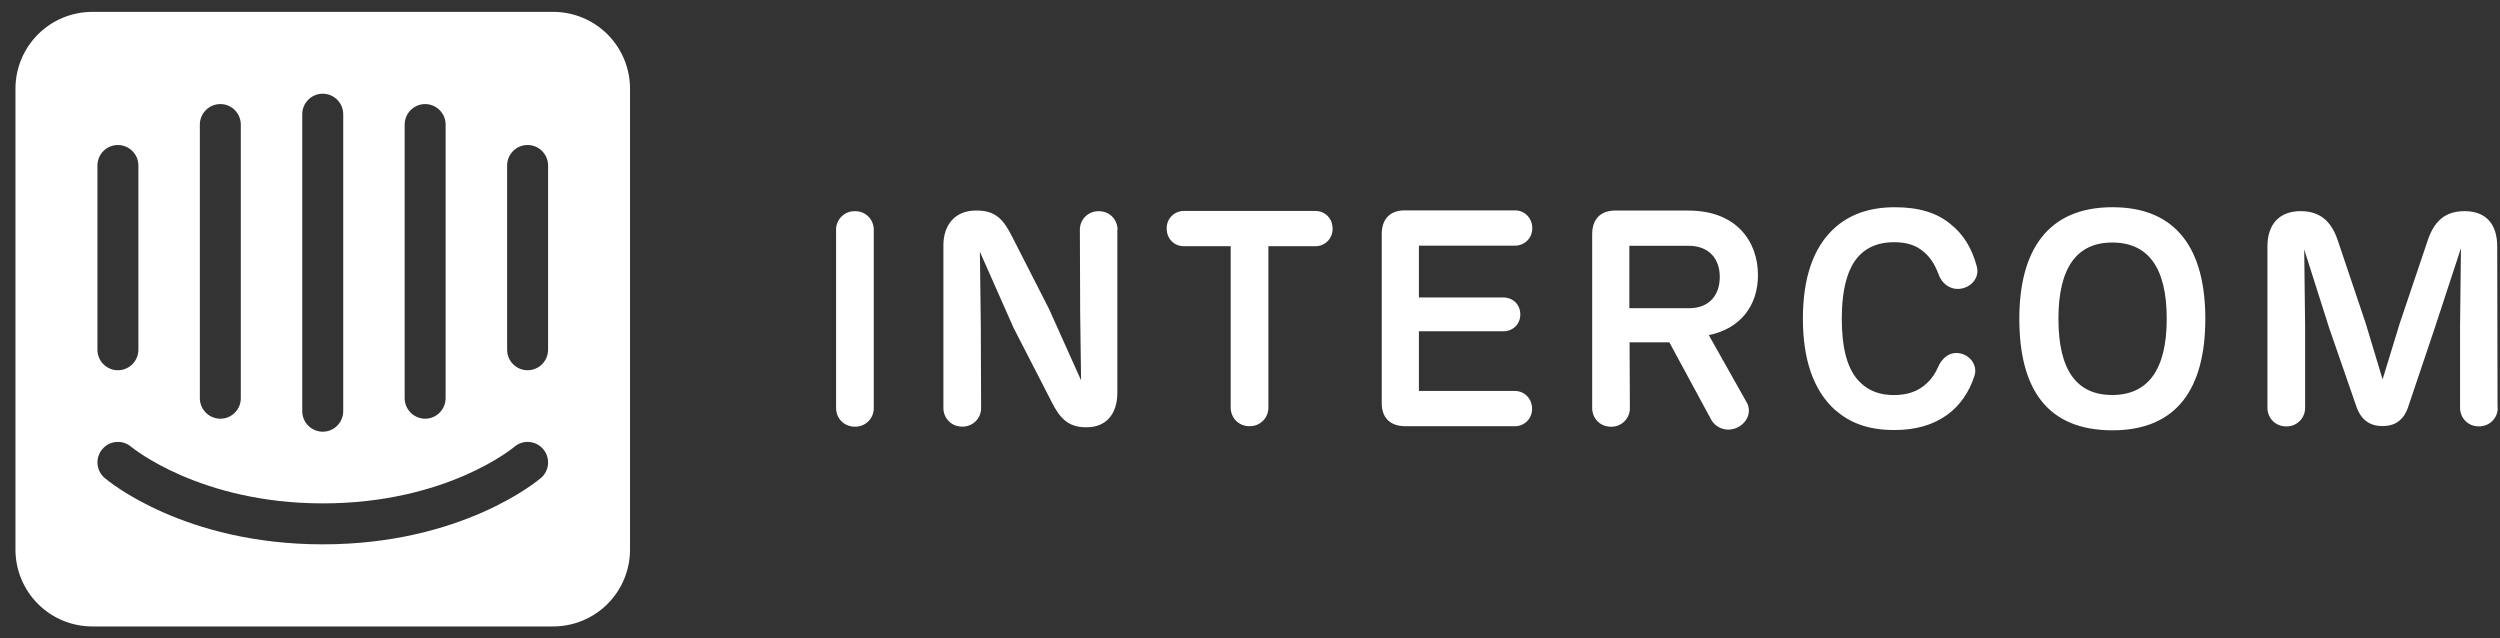 <svg fill="none" height="36" viewBox="0 0 141 36" width="141" xmlns="http://www.w3.org/2000/svg" xmlns:xlink="http://www.w3.org/1999/xlink"><rect x="0" y="0" width="141" height="36" fill="#333333" stroke="none"/><clipPath id="a"><path d="m.872.5h140v35h-140z"/></clipPath><g clip-path="url(#a)" fill="#fff"><path d="m31.2.67h-25.995c-1.149 0-2.251.456-3.064 1.269s-1.269 1.914-1.269 3.064v25.995c0 1.149.456 2.251 1.269 3.064s1.914 1.269 3.064 1.269h25.995c1.149 0 2.251-.456 3.064-1.269s1.269-1.915 1.269-3.064v-25.995c0-1.149-.456-2.251-1.269-3.064s-1.915-1.269-3.064-1.269zm-8.377 6.355c.001-.306.123-.6.339-.816.217-.217.51-.339.816-.339.306.001.6.123.816.339.217.217.339.51.339.816v15.434c-.001.306-.123.6-.339.816-.216.217-.51.339-.816.34-.306-.001-.6-.123-.816-.34-.216-.216-.339-.51-.339-.816zm-5.776-.585c.001-.306.123-.6.339-.816.217-.217.51-.339.816-.339.306.001.6.123.816.339.217.217.339.51.34.816v16.753c-.001.306-.123.6-.34.816-.216.217-.51.339-.816.339-.306-.001-.6-.123-.816-.339-.216-.216-.339-.51-.339-.816zm-5.776.585c.001-.306.123-.6.339-.816.217-.217.51-.339.816-.339.639 0 1.155.518 1.155 1.156v15.434c0 .639-.517 1.156-1.155 1.156-.306-.001-.6-.123-.816-.34-.216-.216-.339-.51-.339-.816zm-5.776 2.31c0-.639.517-1.156 1.155-1.156.306.001.6.123.816.339s.339.51.339.816v10.392c-.001.306-.123.6-.339.816-.217.217-.51.339-.816.34-.639 0-1.155-.518-1.155-1.156zm25.014 17.622c-.178.154-4.458 3.744-12.304 3.744-7.846 0-12.126-3.591-12.304-3.744-.484-.415-.542-1.144-.126-1.629.416-.485 1.142-.542 1.625-.127.067.056 3.888 3.19 10.804 3.19 7.001 0 10.764-3.156 10.801-3.188.483-.416 1.213-.36 1.628.125.415.484.362 1.213-.122 1.629zm.403-7.231c-.001.306-.123.6-.339.816-.217.217-.51.339-.816.34-.639 0-1.155-.518-1.155-1.156v-10.392c0-.639.517-1.156 1.155-1.156.306.001.6.123.816.339.216.217.339.51.339.816z"/><path d="m49.281 23.011c.002.14-.025.28-.078.41-.053.13-.132.248-.233.346-.1.099-.219.176-.35.227-.131.051-.271.075-.411.071-.612 0-1.054-.476-1.054-1.054v-10.047c-.002-.14.025-.28.078-.41.053-.13.133-.248.233-.346.1-.098.219-.176.35-.227.131-.051.271-.075.411-.071.612 0 1.054.477 1.054 1.054zm13.737-10.047v9.182c0 1.241-.663 1.95-1.717 1.95h-.085c-1.003 0-1.48-.578-1.904-1.43l-2.142-4.166-1.904-4.3.051 4.166.017 4.641c.002.14-.025.28-.078.41-.053.13-.133.248-.233.346s-.219.176-.35.227c-.131.051-.271.075-.411.071-.612 0-1.054-.477-1.054-1.054v-9.182c0-1.139.663-1.95 1.82-1.95h.085c1.083 0 1.513.578 1.95 1.43l2.108 4.132 1.802 4.013-.051-3.843-.017-4.641c-.002-.14.025-.28.078-.41s.133-.248.233-.346.219-.176.35-.227c.131-.051.271-.075.411-.071.611-.001 1.053.474 1.053 1.053zm8.519 10.019c.002.14-.025.28-.078.41-.053.13-.132.248-.233.346s-.219.176-.35.227c-.131.051-.271.075-.411.071-.612 0-1.054-.477-1.054-1.054v-9.096h-2.635c-.544 0-.975-.408-.975-1.003-.003-.13.021-.26.069-.381s.121-.231.213-.323.202-.165.323-.213.25-.072.381-.069h7.396c.544 0 .975.408.975 1.003.003.13-.021.26-.069.381-.049.121-.121.231-.213.323-.092.092-.202.165-.323.213-.121.049-.25.072-.381.069h-2.635zm6.393-.339v-9.436c0-.884.493-1.375 1.394-1.343h6.12c.544 0 .975.425.975 1.003.003.13-.021.26-.069.381-.049.121-.121.231-.213.323-.092.092-.202.165-.323.213-.121.048-.25.072-.381.069h-5.407v2.924h4.766c.527 0 .953.39.953.953 0 .563-.424.953-.953.953h-4.766v3.366h5.407c.544 0 .975.425.975 1.003.003.13-.021.26-.069.381-.049.121-.121.231-.213.323-.092.092-.202.165-.323.213-.121.049-.25.072-.381.069h-6.149c-.884.001-1.376-.492-1.343-1.393zm20.573.027c.289.493.102 1.122-.493 1.43-.578.289-1.208.068-1.495-.425l-2.363-4.369h-2.244l.017 3.706c.002.14-.025.28-.078.41-.053.13-.133.248-.233.346s-.219.176-.35.227c-.131.051-.271.075-.411.071-.612 0-1.054-.477-1.054-1.054v-9.794c0-.884.493-1.375 1.394-1.343h4.029c2.773 0 3.928 1.802 3.928 3.639 0 1.751-1.02 3.033-2.773 3.384l2.125 3.774zm-6.607-5.288h3.366c1.139 0 1.733-.731 1.733-1.769s-.628-1.751-1.751-1.751h-3.349v3.52zm11.628 5.764c-1.275-1.139-1.841-2.924-1.841-5.169 0-2.262.561-4.029 1.82-5.151.782-.68 1.835-1.139 3.366-1.139 1.343 0 2.381.306 3.163.969.68.544 1.173 1.3 1.462 2.381.151.561-.238 1.122-.884 1.241-.612.102-1.105-.289-1.292-.85-.204-.544-.477-.935-.8-1.208-.441-.39-.974-.561-1.7-.561-.765 0-1.43.221-1.921.715-.715.715-1.021 1.99-1.021 3.605 0 1.599.289 2.873 1.038 3.587.493.493 1.139.715 1.887.715.782 0 1.375-.204 1.87-.663.27-.253.484-.56.628-.901.221-.527.681-.918 1.275-.782.595.136.97.715.782 1.275-.306.935-.834 1.683-1.546 2.193-.782.561-1.752.85-2.976.85-1.564 0-2.551-.459-3.299-1.105zm10.366-5.169c0-3.808 1.564-6.291 5.253-6.291 3.655 0 5.237 2.415 5.237 6.291 0 3.927-1.599 6.291-5.237 6.291-3.707 0-5.253-2.363-5.253-6.291zm8.314 0c0-2.892-1.054-4.3-3.076-4.3-1.99 0-3.033 1.411-3.033 4.3s1.02 4.3 3.033 4.3c2.006 0 3.076-1.411 3.076-4.3zm18.668 5.015c.002.14-.024.28-.077.41-.054.13-.133.248-.233.346s-.219.176-.35.227-.27.075-.411.071c-.612 0-1.054-.477-1.054-1.054v-4.557l.051-4.438-1.479 4.506-1.495 4.438c-.255.782-.782 1.089-1.445 1.089-.697 0-1.208-.323-1.479-1.105l-1.531-4.419-1.411-4.438.051 4.369v4.557c.002.14-.025.28-.078.41-.054.13-.133.248-.233.346s-.219.176-.35.227c-.13.051-.27.075-.411.071-.611 0-1.053-.477-1.053-1.054v-9.096c0-1.259.68-1.99 1.87-1.99 1.122 0 1.752.596 2.108 1.683l1.564 4.641.953 3.163.969-3.163 1.565-4.641c.357-1.089.969-1.683 2.09-1.683 1.191 0 1.841.715 1.841 1.99l.018 9.095z"/></g></svg>